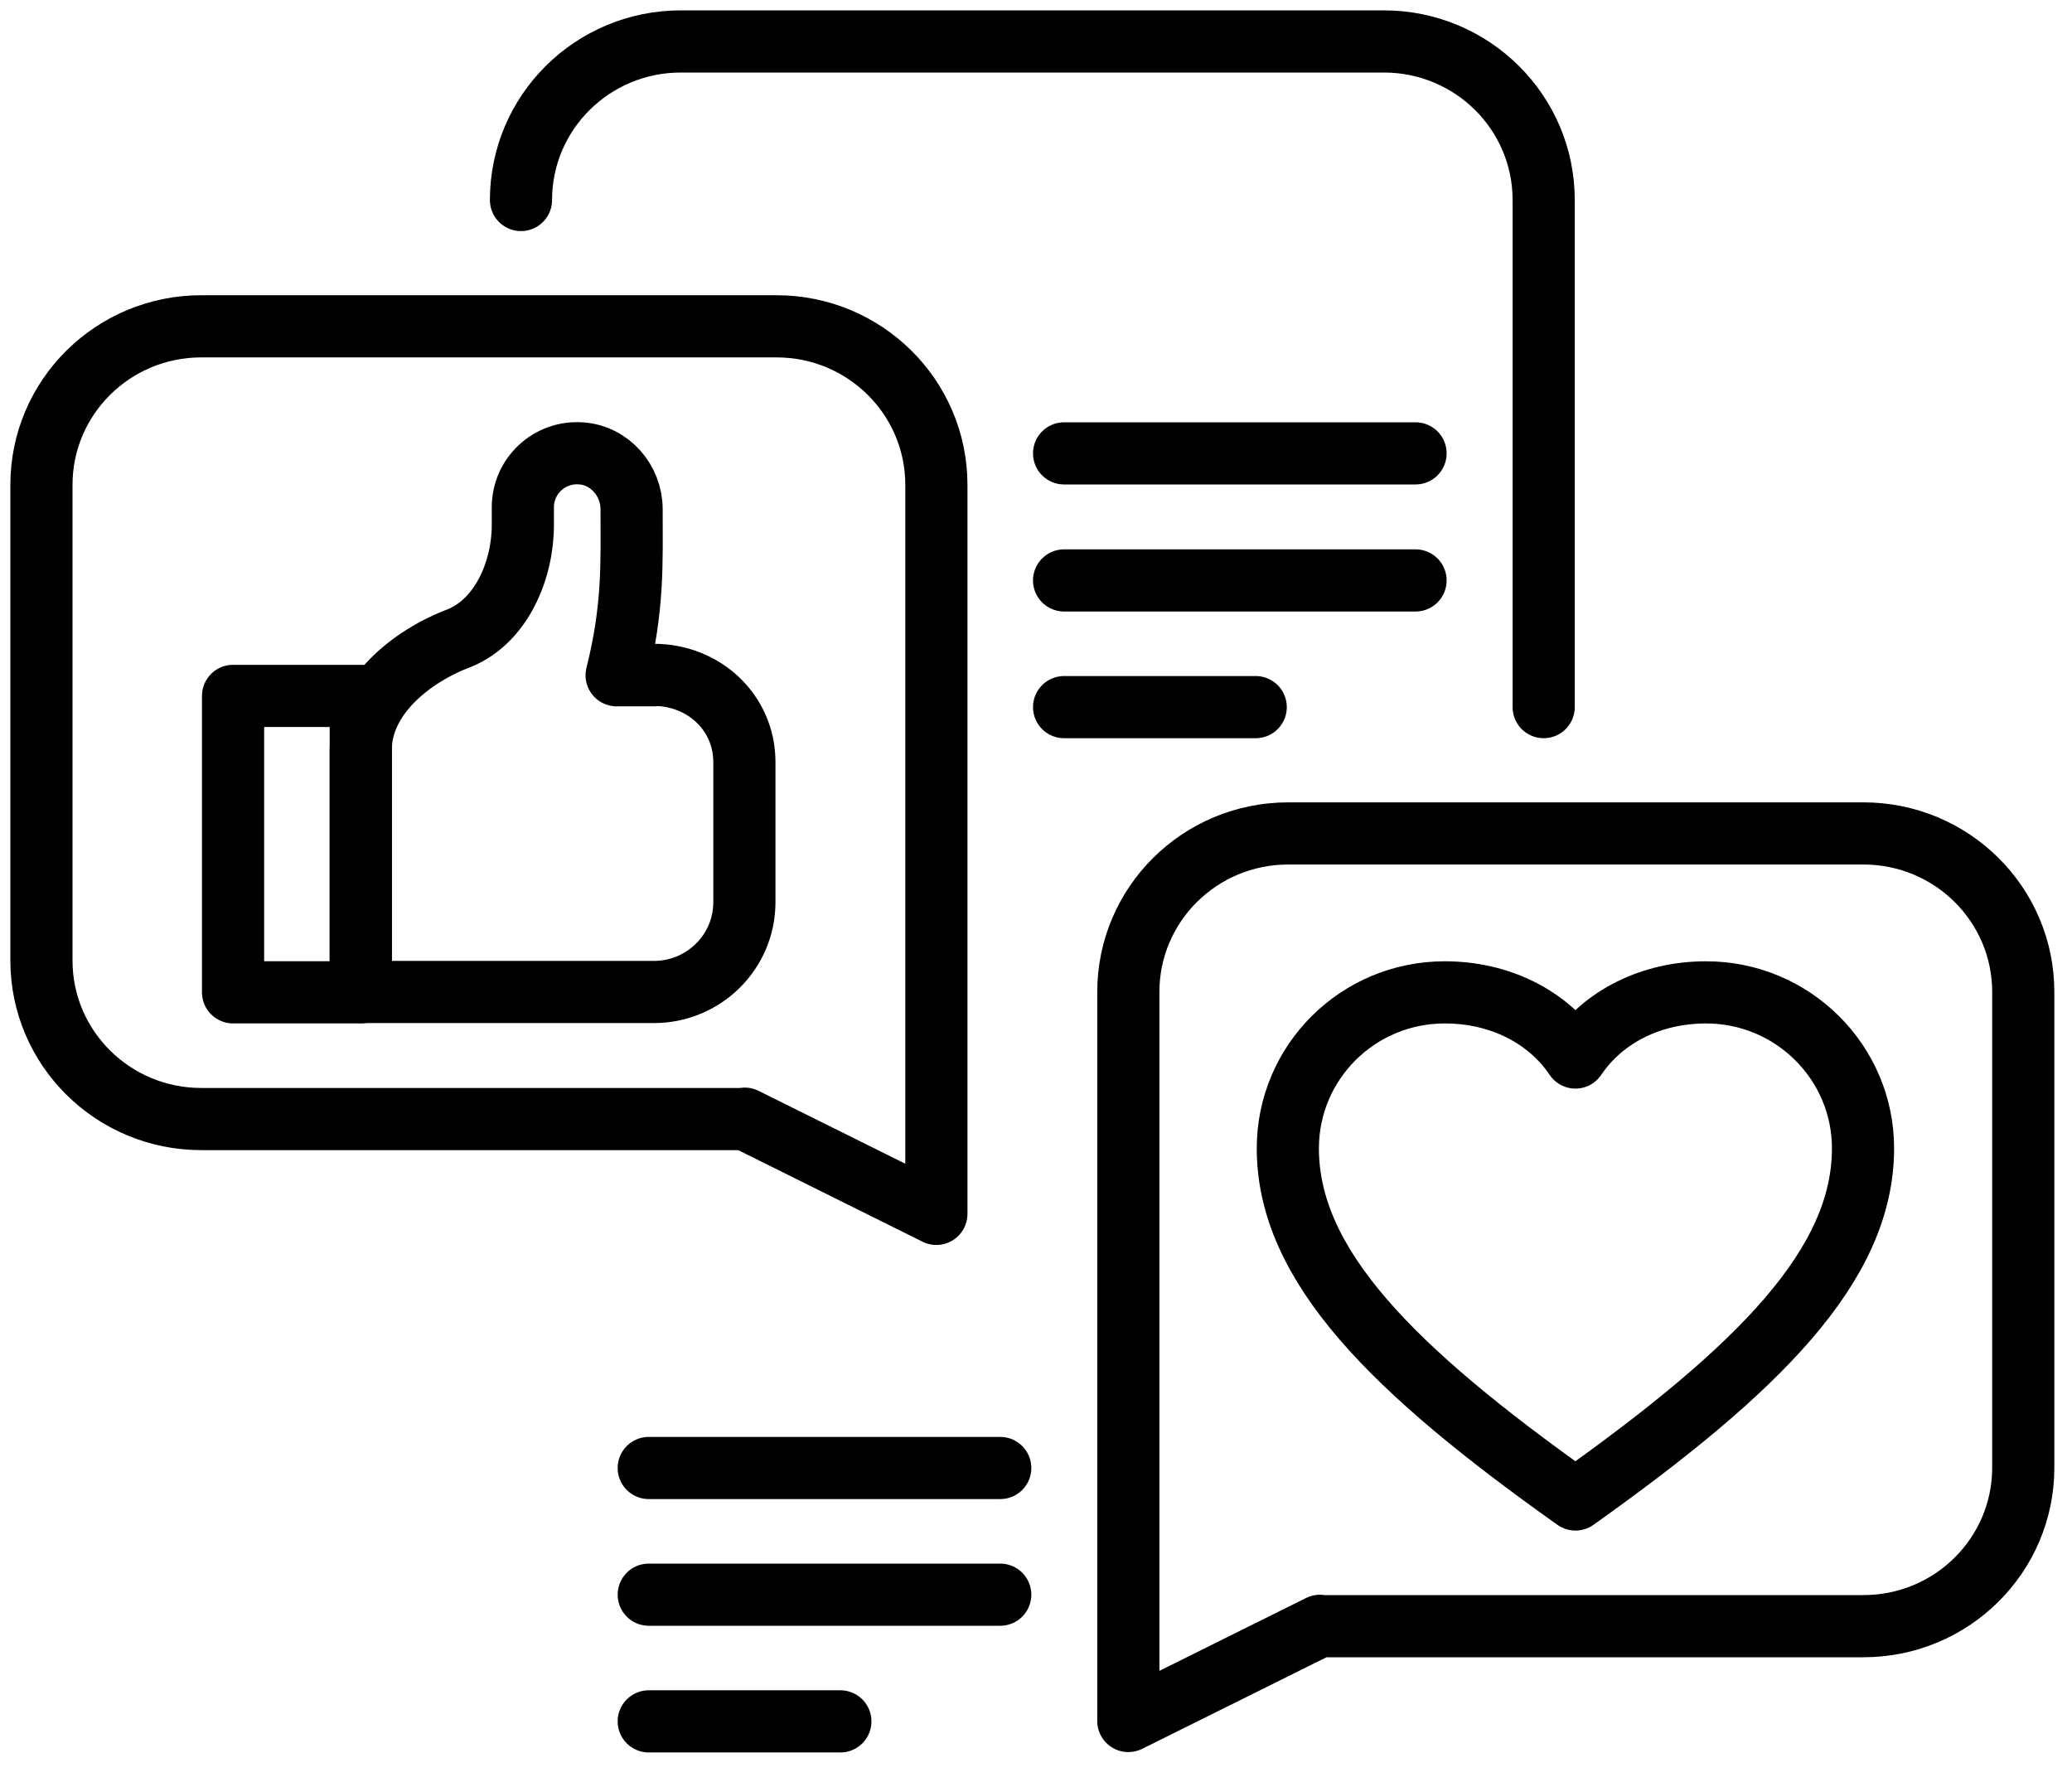 <svg width="50" height="43" viewBox="0 0 50 43" fill="none" xmlns="http://www.w3.org/2000/svg">
<path d="M17.963 27.003H4.858C2.726 27.003 1 25.291 1 23.177V11.7C1 9.586 2.726 7.874 4.858 7.874H18.738C20.869 7.874 22.596 9.586 22.596 11.7V29.291L17.972 26.994L17.963 27.003Z" stroke="black" stroke-width="1.5" stroke-linecap="round" stroke-linejoin="round"/>
<path d="M31.852 39.24H44.966C47.098 39.24 48.824 37.528 48.824 35.414V23.937C48.824 21.823 47.098 20.111 44.966 20.111H31.086C28.954 20.111 27.228 21.823 27.228 23.937V41.528L31.852 39.231V39.24Z" stroke="black" stroke-width="1.5" stroke-linecap="round" stroke-linejoin="round"/>
<path d="M12.572 4.826C12.572 2.712 14.299 1 16.43 1H33.393C35.524 1 37.251 2.712 37.251 4.826V17.063" stroke="black" stroke-width="1.5" stroke-linecap="round" stroke-linejoin="round"/>
<path d="M15.787 16.294H14.88C15.294 14.652 15.241 13.543 15.241 12.285C15.241 11.595 14.713 10.983 14.017 10.94C13.251 10.887 12.617 11.49 12.617 12.241V12.669C12.617 13.752 12.106 14.975 11.093 15.394C9.904 15.84 8.706 16.827 8.706 18.084V23.937H15.779C16.985 23.937 17.963 22.967 17.963 21.77V18.39C17.963 17.194 16.985 16.285 15.779 16.285L15.787 16.294Z" stroke="black" stroke-width="1.5" stroke-linecap="round" stroke-linejoin="round"/>
<path d="M8.706 16.792H5.624V23.945H8.706V16.792Z" stroke="black" stroke-width="1.5" stroke-linecap="round" stroke-linejoin="round"/>
<path d="M34.864 23.946C36.167 23.946 37.339 24.513 38.017 25.518C38.695 24.513 39.867 23.946 41.17 23.946C43.257 23.946 44.957 25.631 44.957 27.71C44.957 30.531 42.429 33.047 38.017 36.183C33.596 33.047 31.077 30.531 31.077 27.71C31.077 25.631 32.768 23.946 34.864 23.946Z" stroke="black" stroke-width="1.5" stroke-linecap="round" stroke-linejoin="round"/>
<path d="M25.678 10.94H34.159" stroke="black" stroke-width="1.5" stroke-linecap="round" stroke-linejoin="round"/>
<path d="M25.678 14.006H34.159" stroke="black" stroke-width="1.5" stroke-linecap="round" stroke-linejoin="round"/>
<path d="M25.678 17.063H30.302" stroke="black" stroke-width="1.5" stroke-linecap="round" stroke-linejoin="round"/>
<path d="M15.655 35.423H24.137" stroke="black" stroke-width="1.5" stroke-linecap="round" stroke-linejoin="round"/>
<path d="M15.655 38.48H24.137" stroke="black" stroke-width="1.5" stroke-linecap="round" stroke-linejoin="round"/>
<path d="M15.655 41.537H20.279" stroke="black" stroke-width="1.5" stroke-linecap="round" stroke-linejoin="round"/>
</svg>
